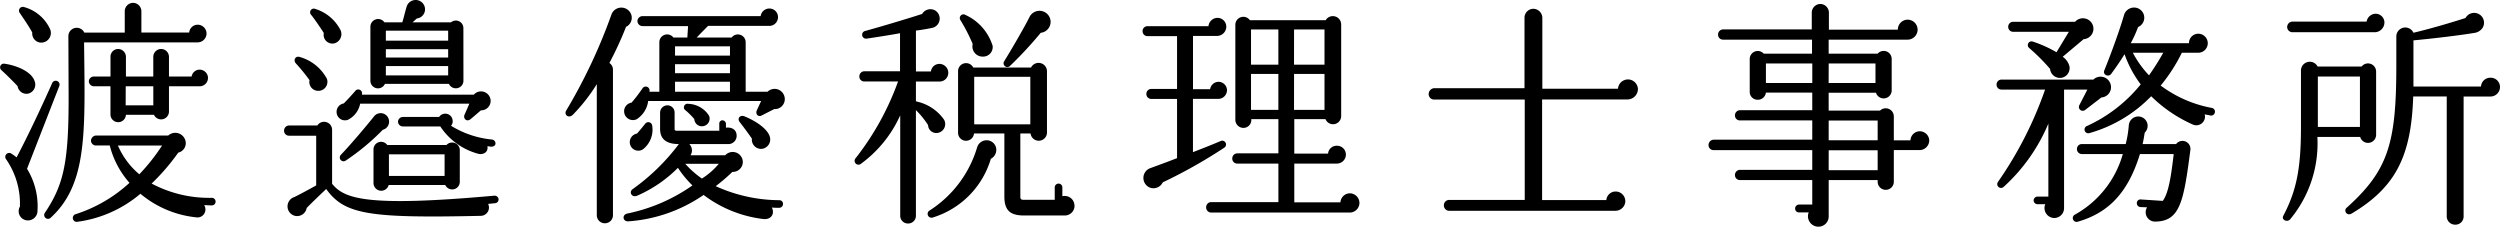 <svg xmlns="http://www.w3.org/2000/svg" width="230.451" height="20.909" viewBox="0 0 230.451 20.909">
  <path id="パス_7285" data-name="パス 7285" d="M20.857-27.542a.824.824,0,0,0-.811-.811.788.788,0,0,0-.789.723H14.85V-29.6a.777.777,0,0,0-.767-.767.777.777,0,0,0-.767.767v1.973H9.589a.772.772,0,0,0-1.469.307l.022,5.415c.022,6.291-.46,8.308-2.192,10.9a.352.352,0,0,0,.548.438c3.135-2.872,3.179-7.19,3.091-14.293l-.022-1.863H20.023A.828.828,0,0,0,20.857-27.542Zm-14.4-.351a3.723,3.723,0,0,0-2.411-2.083.352.352,0,0,0-.417.526c.241.351.9,1.315,1.162,1.819a.847.847,0,0,0,.7.921A.89.89,0,0,0,6.454-27.893Zm14.534,4.45a.777.777,0,0,0-.767-.767.753.753,0,0,0-.745.636H17.393v-1.819a.73.73,0,0,0-.723-.723.73.73,0,0,0-.723.723v1.819H13.425v-1.819a.73.73,0,0,0-.723-.723.711.711,0,0,0-.7.723v1.819H10.466a.459.459,0,0,0-.46.438.478.478,0,0,0,.46.46H12v2.609a.713.713,0,0,0,1.425.022h2.587a.724.724,0,0,0,1.381-.307v-2.324H20.2A.768.768,0,0,0,20.988-23.443Zm-16,.241c-.307-.811-1.556-1.381-2.762-1.556a.341.341,0,0,0-.285.592c.438.395,1.03.986,1.491,1.469a.829.829,0,0,0,.965.7A.853.853,0,0,0,4.985-23.2Zm2.3.482a.355.355,0,0,0-.658-.263c-1.008,2.258-2.214,4.823-3.288,6.861a4.077,4.077,0,0,0-.526-.373.36.36,0,0,0-.438.548,7.171,7.171,0,0,1,1.271,4.362.849.849,0,0,0,.811,1.271.884.884,0,0,0,.811-.9,6.6,6.6,0,0,0-.965-3.858Zm6.116.044h2.543v1.754H13.4ZM21.69-12.044a.346.346,0,0,0-.351-.351,11.28,11.28,0,0,1-5.546-1.315,19.506,19.506,0,0,0,2.455-2.85.893.893,0,0,0,.658-1.118.967.967,0,0,0-1.578-.46H10.663a.5.5,0,0,0-.46.482.459.459,0,0,0,.46.438h1.271a8.239,8.239,0,0,0,1.819,3.442,13.32,13.32,0,0,1-4.976,2.894.36.36,0,0,0,.153.7,11.3,11.3,0,0,0,5.831-2.587A9.5,9.5,0,0,0,19.87-10.6a.735.735,0,0,0,.767-1.118c.219,0,.46.022.7.022A.346.346,0,0,0,21.69-12.044Zm-4.932-5.173a17.91,17.91,0,0,1-2.1,2.653,7.191,7.191,0,0,1-1.973-2.653ZM44.532-28.025a.694.694,0,0,0-1.14-.548H39.841c.175-.132.285-.263.395-.351a.852.852,0,0,0,.636-1.293.87.87,0,0,0-1.556.153c-.153.482-.285,1.1-.417,1.491H37.254a.711.711,0,0,0-1.293.395V-23.2A.7.7,0,0,0,37.3-22.9h5.9a.7.7,0,0,0,1.337-.307Zm-11.312.2A3.9,3.9,0,0,0,30.9-29.8a.342.342,0,0,0-.395.548c.219.263.877,1.206,1.162,1.666a.806.806,0,0,0,1.008.943A.886.886,0,0,0,33.22-27.827Zm4.165.022h5.743v.921H37.385Zm0,1.71h5.743v.767H37.385Zm-5.437,2.718a4.093,4.093,0,0,0-2.477-1.995c-.417-.153-.658.285-.373.592a16.96,16.96,0,0,1,1.25,1.535.818.818,0,0,0,.833.986A.834.834,0,0,0,31.949-23.377Zm5.437-1.162h5.743v.855H37.385Zm9.58,2.85a.885.885,0,0,0-1.469-.219H35.171a.351.351,0,0,0-.614-.329c-.219.263-.767.855-1.052,1.14a.789.789,0,0,0-.614,1.052.772.772,0,0,0,.986.46,2.094,2.094,0,0,0,1.14-1.491H45.08c-.088.219-.307.723-.438,1.008-.153.351.175.7.526.438.175-.132.745-.636.986-.833A.867.867,0,0,0,46.965-21.689ZM37.67-19.563a.775.775,0,0,0-1.381-.329c-.614.767-2.039,2.477-3.047,3.529a.35.35,0,0,0,.46.526,21.157,21.157,0,0,0,3.4-2.828A.774.774,0,0,0,37.67-19.563Zm9.821,2.17a.361.361,0,0,0-.307-.373,8.8,8.8,0,0,1-3.792-1.271.6.6,0,0,0,.153-.438.682.682,0,0,0-1.25-.373H38.964a.459.459,0,0,0-.46.438.459.459,0,0,0,.46.438h3.442a6.077,6.077,0,0,0,3.507,2.521c.438.11.943-.153.833-.7.11,0,.241.044.373.044C47.294-17.108,47.491-17.217,47.491-17.393Zm.285,5.13a.366.366,0,0,0-.395-.329c-11.684,1.052-13.833.307-14.951-1.1v-4.976a.738.738,0,0,0-1.359-.395H28.463a.468.468,0,0,0-.46.482.45.45,0,0,0,.46.46h2.5v4.582c-.592.329-1.469.811-2.017,1.074a.9.9,0,0,0,.066,1.732.893.893,0,0,0,1.074-.723c.307-.329,1.293-1.271,1.8-1.754,1.688,2.368,3.99,2.7,14.227,2.477a.765.765,0,0,0,.7-1.1l.636-.066A.346.346,0,0,0,47.776-12.263ZM44.2-16.779a.705.705,0,0,0-1.228-.482H37.517a.7.7,0,0,0-1.271.417v3.113a.712.712,0,0,0,1.4.153h5.217a.7.7,0,0,0,1.337-.285Zm-6.533.373H42.8v1.995H37.67ZM59.943-29.428a.972.972,0,0,0-1.776.175,49.922,49.922,0,0,1-4.143,8.791c-.263.395.2.789.592.417a16.257,16.257,0,0,0,2.214-2.828v12.079a.739.739,0,0,0,.745.745.739.739,0,0,0,.745-.745V-24.21a.729.729,0,0,0-.329-.614,32.186,32.186,0,0,0,1.535-3.332A.925.925,0,0,0,59.943-29.428Zm14.139,7.563a.934.934,0,0,0-1.513-.307H70.553v-4.56a.719.719,0,0,0-1.293-.438H66.037c.417-.438.855-.877,1.052-1.074h5.656a.8.8,0,0,0,.789-.811.786.786,0,0,0-.789-.789.808.808,0,0,0-.811.7h-10.9a.478.478,0,0,0-.46.46.478.478,0,0,0,.46.46h4.209l-.066,1.052H63.889a.719.719,0,0,0-1.293.438v4.56h-.921a.355.355,0,0,0-.636-.307,13.984,13.984,0,0,1-1.008,1.315.8.8,0,0,0-.614,1.118.812.812,0,0,0,1.074.417,2.334,2.334,0,0,0,1.074-1.688H71.978l-.395.855c-.153.329.11.658.438.482l1.162-.592A.922.922,0,0,0,74.082-21.865Zm-10.04-4.494h5.064v.855H64.042Zm0,1.644h5.064v.833H64.042Zm0,1.622h5.064v.921H64.042Zm3.135,3.135a2.339,2.339,0,0,0-1.907-1.1.333.333,0,0,0-.241.614,6.7,6.7,0,0,1,.789.789.7.7,0,0,0,.965.614A.694.694,0,0,0,67.177-19.958Zm6.818,8.133a.329.329,0,0,0-.329-.351,14.323,14.323,0,0,1-5.875-1.293,16.853,16.853,0,0,0,1.535-1.315.923.923,0,0,0,.965-.921.934.934,0,0,0-1.622-.614h-3.2a.823.823,0,0,0-.11-1.03h3.551a.76.76,0,0,0,.811-.767c0-.57-.46-.811-.986-.745v-.351a.337.337,0,0,0-.329-.329.3.3,0,0,0-.285.329v.636h-3.9c-.153,0-.219-.044-.219-.153v-1.513a.664.664,0,0,0-.658-.68.683.683,0,0,0-.68.68v1.491c0,1.074.745,1.4,1.732,1.4a19.362,19.362,0,0,1-4.275,4.165c-.351.263-.066.811.438.592a12.046,12.046,0,0,0,3.749-2.565,9.75,9.75,0,0,0,1.337,1.622,15.977,15.977,0,0,1-5.985,2.587c-.548.11-.438.767.088.723a13.932,13.932,0,0,0,6.927-2.433,11.324,11.324,0,0,0,5.458,2.214c.723.11,1.14-.438.833-1.052.219.022.46.022.68.022A.346.346,0,0,0,73.994-11.825Zm-1.184-6.05c-.088-.723-1.1-1.513-2.389-2.039-.329-.132-.723.153-.395.57.285.351.877,1.162,1.1,1.491a.855.855,0,0,0,.943.943A.876.876,0,0,0,72.811-17.875ZM61.938-19.037a.359.359,0,0,0-.636-.2c-.175.219-.548.68-.767.921a.8.8,0,0,0-.548,1.206.787.787,0,0,0,1.1.241A2.293,2.293,0,0,0,61.938-19.037Zm6.138,3.507a6.551,6.551,0,0,1-1.556,1.359,8.517,8.517,0,0,1-1.535-1.359Zm21.154-8.4a.824.824,0,0,0-.811-.811.787.787,0,0,0-.789.7H86.249v-3.771c.417-.044,1.184-.175,1.556-.263a.877.877,0,0,0,.2-1.6.887.887,0,0,0-1.184.329c-1.337.438-3.99,1.228-5.283,1.578a.36.36,0,0,0,.153.7c.767-.11,2.3-.351,3.091-.5v3.507H81.492a.468.468,0,0,0-.46.482.45.45,0,0,0,.46.46H84.6a25.311,25.311,0,0,1-3.9,7.059.357.357,0,0,0,.482.526A11.223,11.223,0,0,0,84.8-20v9.273a.711.711,0,0,0,.723.7.711.711,0,0,0,.723-.7v-9.755A7.925,7.925,0,0,1,87.367-19.1a.757.757,0,0,0,.877.723.825.825,0,0,0,.592-1.228A4.15,4.15,0,0,0,86.4-21.251c-.066-.022-.088-.044-.153-.022v-1.841H88.4A.8.8,0,0,0,89.23-23.925ZM98.5-29.165a1.028,1.028,0,0,0-1.776.088c-.438.9-1.819,3.266-2.346,4.1a.346.346,0,0,0,.548.417,35.858,35.858,0,0,0,2.828-3.047A1.014,1.014,0,0,0,98.5-29.165Zm-5.2,2.7a4.644,4.644,0,0,0-2.477-2.784.341.341,0,0,0-.482.46,16.3,16.3,0,0,1,1.14,2.214.936.936,0,0,0,.943,1.162A.878.878,0,0,0,93.307-26.468Zm7.563,14.8a.9.9,0,0,0-1.118-.877v-.811a.346.346,0,0,0-.351-.351.346.346,0,0,0-.351.351v1.14H96.135c-.153,0-.263-.066-.263-.241v-5.875h.943a.759.759,0,0,0,1.513-.088v-5.656a.775.775,0,0,0-1.469-.329H91.532a.739.739,0,0,0-1.4.329v5.656a.736.736,0,0,0,1.469.088H94.4v5.809c0,1.315.57,1.754,1.819,1.754h3.749A.9.9,0,0,0,100.87-11.671ZM91.619-23.553h5.173v4.384H91.619ZM93.658-16.8a.889.889,0,0,0-.9-.9.914.914,0,0,0-.877.68,10.447,10.447,0,0,1-4.362,5.787.356.356,0,0,0,.263.658,8.044,8.044,0,0,0,5.371-5.415A.943.943,0,0,0,93.658-16.8Zm33.474,4.889a.9.9,0,0,0-.877-.9.886.886,0,0,0-.877.833h-4.253v-3.573h3.924a.833.833,0,0,0,.833-.833.814.814,0,0,0-.833-.811.794.794,0,0,0-.811.723h-3.113v-3.179H124a.75.75,0,0,0,1.447-.285v-8.44a.767.767,0,0,0-1.425-.395h-6.993a.737.737,0,0,0-1.337.417v8.791a.749.749,0,0,0,.745.723.726.726,0,0,0,.723-.811h2.5v3.157h-3.792a.468.468,0,0,0-.46.482.45.45,0,0,0,.46.46h3.792V-12h-6.2a.468.468,0,0,0-.46.482.468.468,0,0,0,.46.482h12.758A.9.9,0,0,0,127.132-11.912ZM114.922-22.3a.786.786,0,0,0-.789-.789.8.8,0,0,0-.767.68h-1.578v-4.91h2.192a.856.856,0,0,0,.877-.833.814.814,0,0,0-.811-.833.853.853,0,0,0-.833.767H107.6a.45.45,0,0,0-.46.46.45.45,0,0,0,.46.46h2.718v4.867h-2.368a.45.45,0,0,0-.46.46.45.45,0,0,0,.46.46h2.368v5.458c-.548.219-1.8.68-2.521.943a.962.962,0,0,0,.022,1.776A.95.95,0,0,0,109-13.82a46.7,46.7,0,0,0,5.678-3.2.35.35,0,0,0-.329-.614c-.767.329-1.666.68-2.565,1.03v-4.91h2.3A.81.81,0,0,0,114.922-22.3Zm2.214-2.368v-3.244h2.521v3.244Zm3.968-3.244h2.806v3.244H121.1Zm-3.968,4.1h2.521v3.31h-2.521Zm3.968,0h2.806v3.31H121.1Zm31.7,1.425a.926.926,0,0,0-.921-.921.93.93,0,0,0-.921.855H143.99v-6.555a.843.843,0,0,0-.833-.811.824.824,0,0,0-.811.811V-22.5h-8.352a.548.548,0,0,0-.482.548.506.506,0,0,0,.482.5h8.374V-12.2h-6.993a.488.488,0,0,0-.46.5.488.488,0,0,0,.46.5h15.367a.913.913,0,0,0,.9-.877.9.9,0,0,0-.877-.9.864.864,0,0,0-.877.789h-5.919v-9.273h7.87A.969.969,0,0,0,152.8-22.391Zm26.854,4.735a.879.879,0,0,0-.877-.877.866.866,0,0,0-.855.833H176.39v-2.214a.749.749,0,0,0-1.271-.526h-4.735v-1.644h4.362a.74.74,0,0,0,1.447-.219V-25.2a.736.736,0,0,0-1.293-.482h-4.516v-1.293h7.278a.926.926,0,0,0,.921-.921.926.926,0,0,0-.921-.921.908.908,0,0,0-.9.921h-6.357v-1.6a.8.8,0,0,0-.789-.767.8.8,0,0,0-.789.767v1.578H160.65a.468.468,0,0,0-.46.482.45.45,0,0,0,.46.46h8.2v1.293H164.4a.741.741,0,0,0-1.293.5v3.025a.721.721,0,0,0,.745.723.74.74,0,0,0,.745-.658h4.275v1.622h-6.664a.468.468,0,0,0-.46.482.45.45,0,0,0,.46.46h6.664v1.776h-9.1a.488.488,0,0,0-.46.5.45.45,0,0,0,.46.46h9.1v1.819h-6.664a.468.468,0,0,0-.46.482.45.45,0,0,0,.46.46h6.664v2.258h-1.228a.365.365,0,0,0-.351.373.346.346,0,0,0,.351.351h.9a.96.96,0,0,0,.877,1.315.942.942,0,0,0,.965-1.008v-3.288H174.9v.153a.739.739,0,0,0,.745.745.739.739,0,0,0,.745-.745v-2.916h2.368A.9.9,0,0,0,179.656-17.656ZM164.6-24.78h4.275v1.8H164.6Zm5.787,0H174.7v1.8h-4.319Zm0,5.261H174.9V-17.7h-4.516Zm0,2.74H174.9v1.841h-4.516Zm35.6-3.486a.351.351,0,0,0-.285-.417,11.341,11.341,0,0,1-4.713-2.061,15.294,15.294,0,0,0,1.951-3.025h1.513a.879.879,0,0,0,.877-.877.879.879,0,0,0-.877-.877.861.861,0,0,0-.855.877h-5.371a11.224,11.224,0,0,0,.68-1.491.94.94,0,0,0,.57-.855.936.936,0,0,0-.943-.943.967.967,0,0,0-.921.68c-.351,1.25-1.184,3.551-1.819,5.108-.175.417.395.636.614.351.329-.438.855-1.184,1.25-1.841a10.248,10.248,0,0,0,1.491,2.784,13.648,13.648,0,0,1-4.954,3.836.347.347,0,0,0,.219.658,12.777,12.777,0,0,0,5.7-3.4,12.933,12.933,0,0,0,3.792,2.587.8.8,0,0,0,1.14-.921c.175.044.351.066.526.11A.351.351,0,0,0,205.984-20.265ZM194.695-28.4a.972.972,0,0,0-1.6-.219h-5.7a.45.45,0,0,0-.46.46.45.45,0,0,0,.46.46h5.13l-1.14,1.885a11.222,11.222,0,0,0-2.192-.986.345.345,0,0,0-.329.592,17.808,17.808,0,0,1,1.929,1.929.913.913,0,0,0,1.1.811.9.9,0,0,0,.68-1.074,1.538,1.538,0,0,0-.614-.855l1.929-1.622A.964.964,0,0,0,194.695-28.4Zm6.533,2.631a22.78,22.78,0,0,1-1.315,2.083,9.247,9.247,0,0,1-1.491-2.083Zm-4.932,2.718a.958.958,0,0,0-1.513-.241h-8.462a.45.45,0,0,0-.46.46.45.45,0,0,0,.46.46h4.012a34.722,34.722,0,0,1-4.34,8.506.35.35,0,0,0,.5.482,16.433,16.433,0,0,0,4.143-5.853v6.73h-.986a.365.365,0,0,0-.373.351.365.365,0,0,0,.373.351h.7a.917.917,0,0,0,.833,1.271.908.908,0,0,0,.9-.921V-22.369h2.148l-.745,1.447a.353.353,0,0,0,.526.438l1.513-1.162A.948.948,0,0,0,196.295-23.049Zm7.431,6.248a.736.736,0,0,0-1.315-.548H199.32c.088-.329.132-.68.2-1.052a.866.866,0,0,0-.592-1.491.883.883,0,0,0-.877.811,10.2,10.2,0,0,1-.285,1.732H193.73a.45.45,0,0,0-.46.46.45.45,0,0,0,.46.46H197.5a9.245,9.245,0,0,1-4.428,5.59.354.354,0,0,0,.241.658c2.674-.767,4.6-2.455,5.765-6.248h3.113c-.219,1.819-.438,3.551-1.008,4.319l-2.017-.132a.329.329,0,0,0-.373.307.354.354,0,0,0,.329.395l.614.022a.862.862,0,0,0,.789,1.315C202.784-10.246,203.113-12.088,203.726-16.8Zm28.542-5.809a.861.861,0,0,0-.877-.855.867.867,0,0,0-.877.811h-6.226v-4.253c1.907-.175,4.384-.482,5.568-.68a1.092,1.092,0,0,0,.811-.482.905.905,0,0,0-.329-1.25.907.907,0,0,0-1.25.351c-1.293.417-3.222.986-4.8,1.359a.826.826,0,0,0-1.578.351v2.674c0,7.168-.745,9.667-4.582,13.109-.285.241-.022.767.438.548,4.1-2.433,5.524-5.327,5.7-10.807h3.091v11.048a.768.768,0,0,0,.789.767.749.749,0,0,0,.767-.767V-21.733h2.477A.879.879,0,0,0,232.268-22.61Zm-10.654-5.919a.814.814,0,0,0-.811-.833.868.868,0,0,0-.833.723h-6.84a.506.506,0,0,0-.482.5.487.487,0,0,0,.482.482h7.629A.906.906,0,0,0,221.614-28.529Zm-.767,4.494a.748.748,0,0,0-1.337-.46h-4.055a.813.813,0,0,0-1.535.351v5.217c0,3.7-.373,5.809-1.622,8.177-.219.395.351.636.614.351a10.951,10.951,0,0,0,2.521-7.607h3.946a.748.748,0,0,0,1.469-.2Zm-5.371.46h3.88v4.647h-3.88Z" transform="translate(-1.817 30.63)"/>
</svg>
